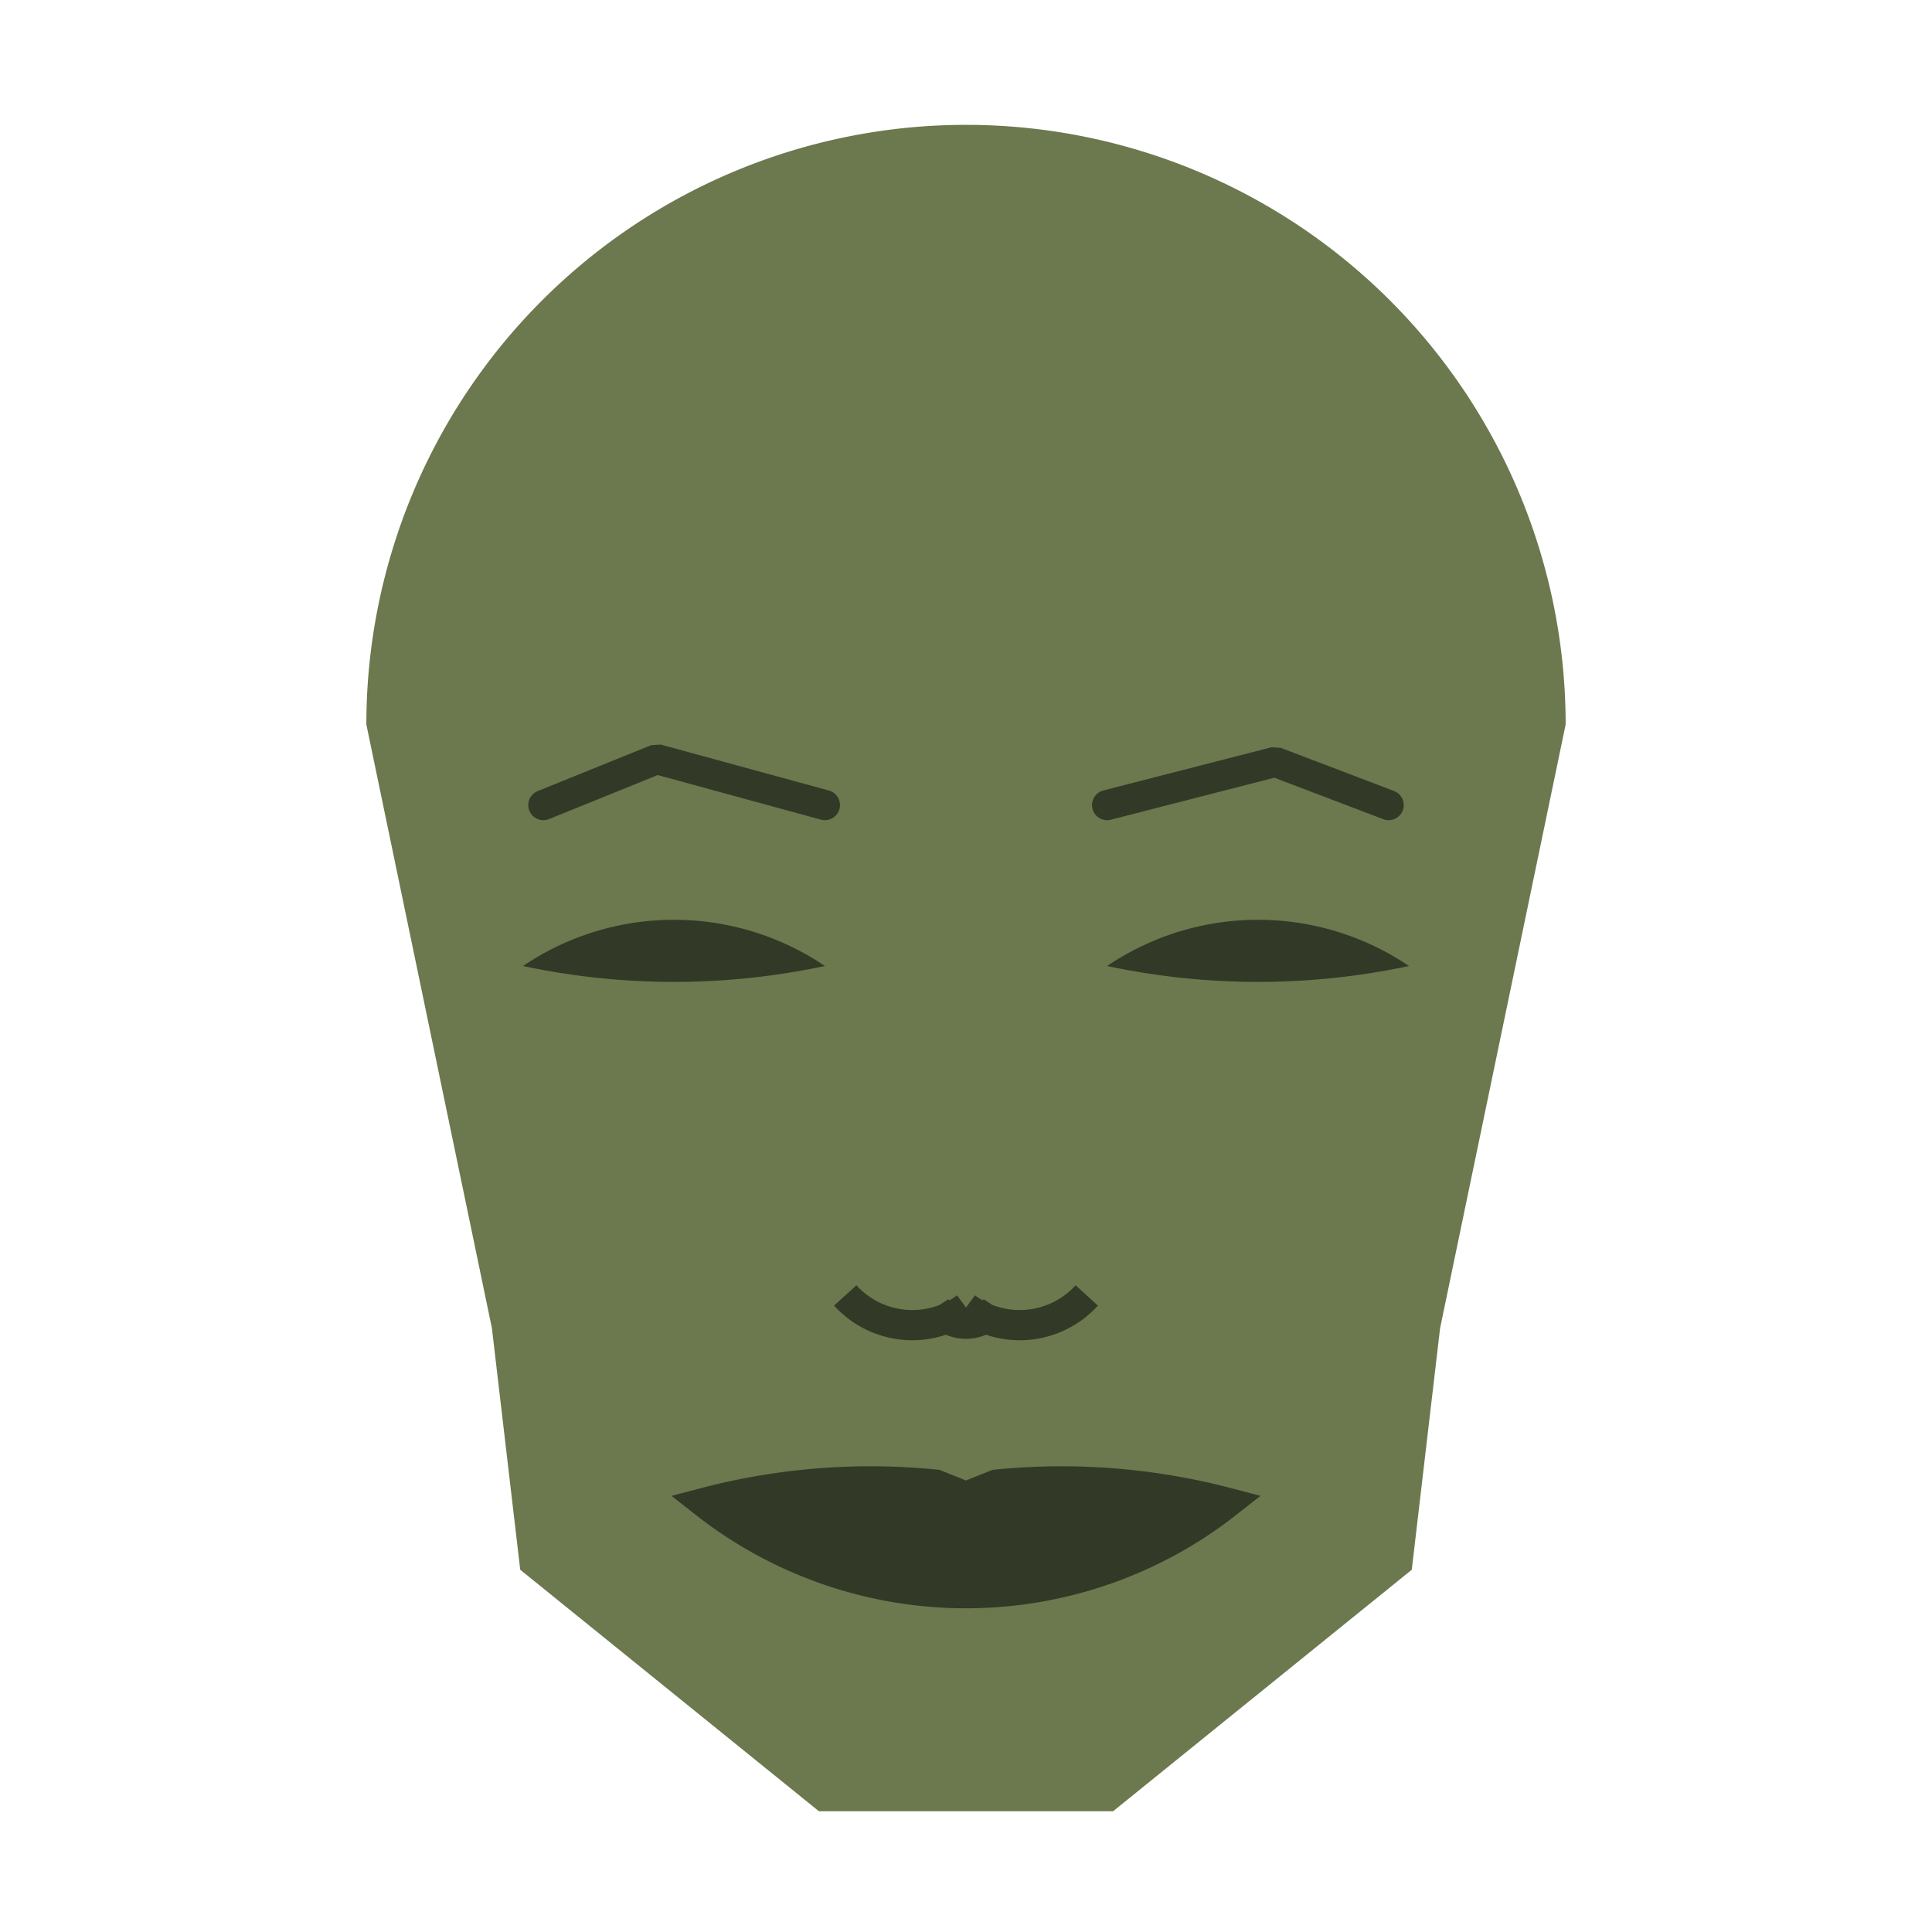 
<svg viewBox="0 0 320 320" xmlns="http://www.w3.org/2000/svg">

<g transform="translate(160,120)">
  <!-- head -->
  <path fill="#6c784e"
  d="M -99.32 0
  a 99.32 99.32 0 0 1 198.64 0
  L 78.522 100
  L 73.834 140
  L 24.361 180
  L -24.361 180
  L -73.834 140
  L -78.522 100
  " />

  <!-- eye -->
  <path fill="#323927"
  d="M 23.372 40
  a 44.653 44.653 0 0 1 50 0
  a 120 120 0 0 1 -50 0
  " />

  <!-- other eye -->
  <path fill="#323927" transform="scale(-1,1)"
  d="M 23.372 40
  a 44.653 44.653 0 0 1 50 0
  a 120 120 0 0 1 -50 0
  " />

  <!-- eye brow -->
  <path fill="none" stroke="#323927" stroke-width="5"
  stroke-linecap="round" stroke-linejoin="bevel"
  d="M 23.372 13.347
  L 51.213 6.193
  L 70 13.347
  " />

  <!-- other eye brow -->
  <path fill="none" stroke="#323927" stroke-width="5" transform="scale(-1,1)"
  stroke-linecap="round" stroke-linejoin="bevel"
  d="M 23.372 13.347
  L 51.213 5.74
  L 70 13.347
  " />

  <!-- nose -->
  <path fill="none" stroke="#323927" stroke-width="5"
  d="M 0 101.566
  m -5 -5
  a 6 6 0 0 0 10 0
  m -5 0
  a 15 15 0 0 0 20 -2
  m -20 2
  a 15 15 0 0 1 -20 -2
  " />

  <!-- mouth -->
  <path fill="#323927" stroke="#323927" stroke-width="5"
  stroke-linejoin="miter"
  d="M 0 128.904
  m -43.275 0
  a 70 70 0 0 0 86.551 0
  a 108.275 108.275 0 0 0 -38.275 -3
  l -5 2
  l -5 -2
  a 108.275 108.275 0 0 0 -38.275 3
  a 70 70 0 0 0 86.551 0
  "
  />

</g>

</svg>
